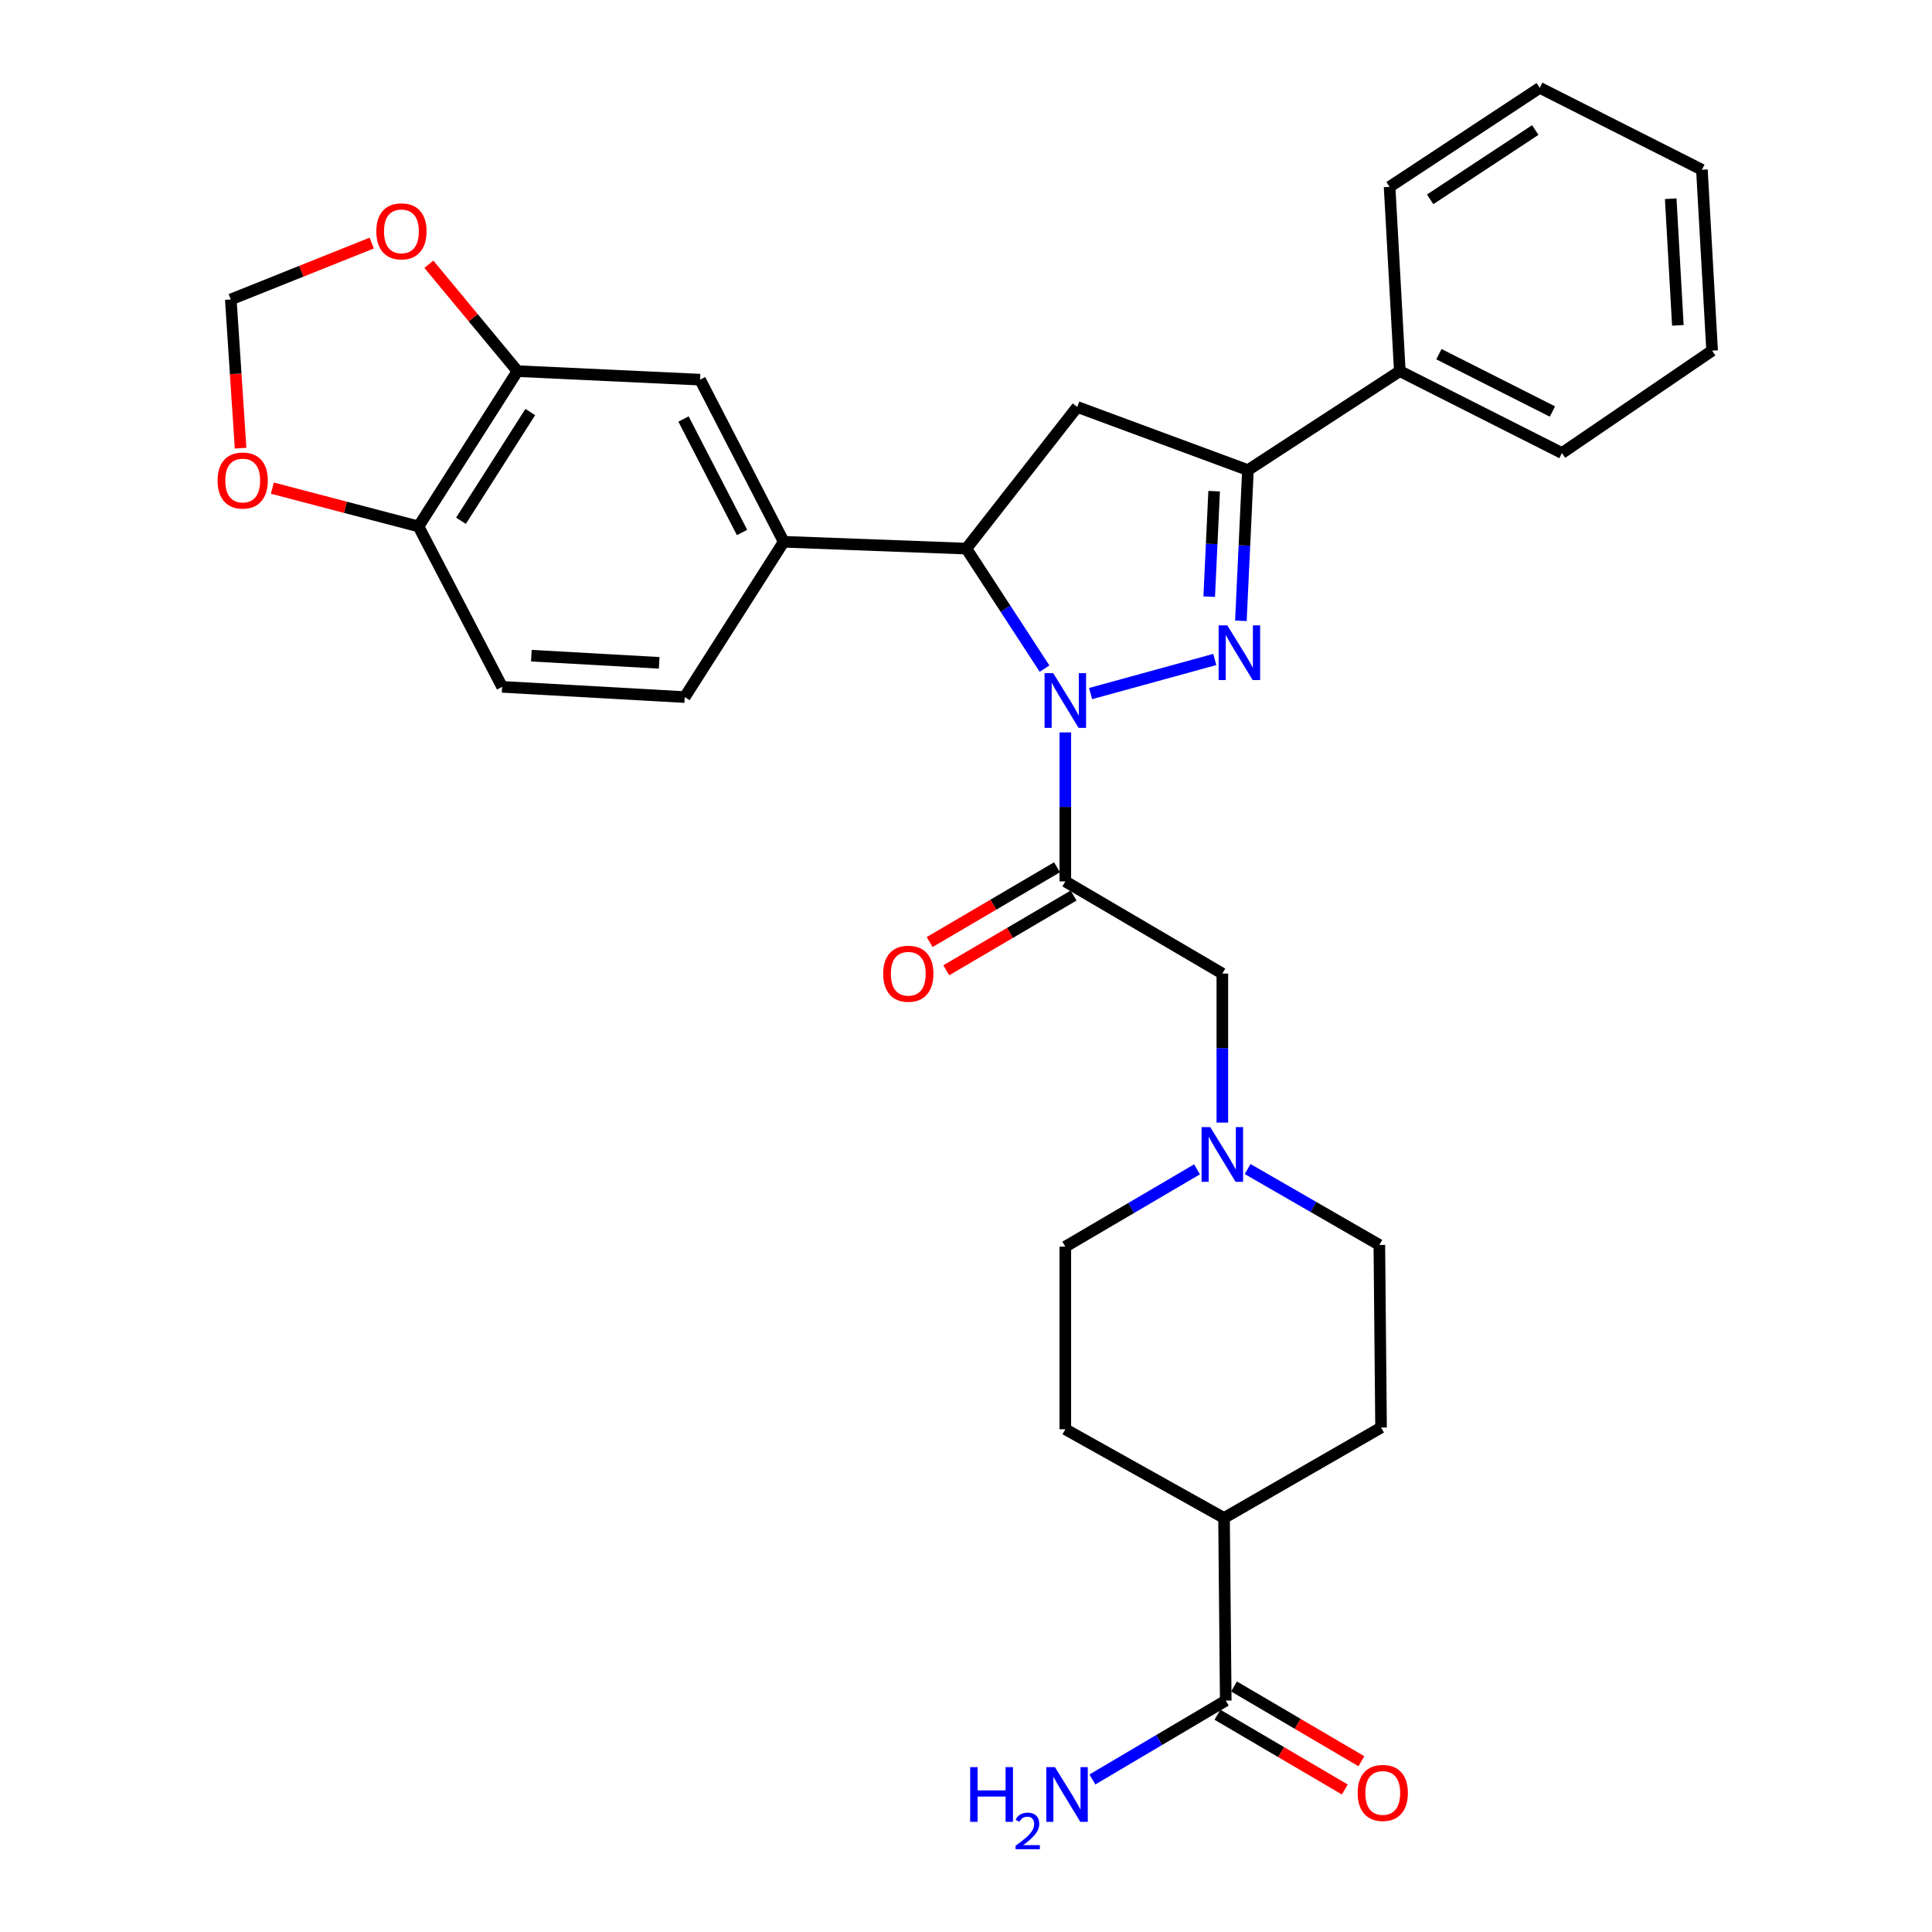 <?xml version='1.0' encoding='iso-8859-1'?>
<svg version='1.1' baseProfile='full'
              xmlns='http://www.w3.org/2000/svg'
                      xmlns:rdkit='http://www.rdkit.org/xml'
                      xmlns:xlink='http://www.w3.org/1999/xlink'
                  xml:space='preserve'
width='1000px' height='1000px' viewBox='0 0 1000 1000'>
<!-- END OF HEADER -->
<rect style='opacity:1.0;fill:#FFFFFF;stroke:none' width='1000' height='1000' x='0' y='0'> </rect>
<path class='bond-0' d='M 619.585,605.243 L 585.497,625.254' style='fill:none;fill-rule:evenodd;stroke:#0000FF;stroke-width:6px;stroke-linecap:butt;stroke-linejoin:miter;stroke-opacity:1' />
<path class='bond-0' d='M 585.497,625.254 L 551.408,645.264' style='fill:none;fill-rule:evenodd;stroke:#000000;stroke-width:6px;stroke-linecap:butt;stroke-linejoin:miter;stroke-opacity:1' />
<path class='bond-1' d='M 632.681,581.055 L 632.681,542.487' style='fill:none;fill-rule:evenodd;stroke:#0000FF;stroke-width:6px;stroke-linecap:butt;stroke-linejoin:miter;stroke-opacity:1' />
<path class='bond-1' d='M 632.681,542.487 L 632.681,503.92' style='fill:none;fill-rule:evenodd;stroke:#000000;stroke-width:6px;stroke-linecap:butt;stroke-linejoin:miter;stroke-opacity:1' />
<path class='bond-2' d='M 645.766,605.095 L 679.855,624.737' style='fill:none;fill-rule:evenodd;stroke:#0000FF;stroke-width:6px;stroke-linecap:butt;stroke-linejoin:miter;stroke-opacity:1' />
<path class='bond-2' d='M 679.855,624.737 L 713.945,644.378' style='fill:none;fill-rule:evenodd;stroke:#000000;stroke-width:6px;stroke-linecap:butt;stroke-linejoin:miter;stroke-opacity:1' />
<path class='bond-3' d='M 632.681,503.92 L 551.408,456.221' style='fill:none;fill-rule:evenodd;stroke:#000000;stroke-width:6px;stroke-linecap:butt;stroke-linejoin:miter;stroke-opacity:1' />
<path class='bond-4' d='M 547.115,448.906 L 514.157,468.25' style='fill:none;fill-rule:evenodd;stroke:#000000;stroke-width:6px;stroke-linecap:butt;stroke-linejoin:miter;stroke-opacity:1' />
<path class='bond-4' d='M 514.157,468.25 L 481.198,487.593' style='fill:none;fill-rule:evenodd;stroke:#FF0000;stroke-width:6px;stroke-linecap:butt;stroke-linejoin:miter;stroke-opacity:1' />
<path class='bond-4' d='M 555.701,463.535 L 522.742,482.878' style='fill:none;fill-rule:evenodd;stroke:#000000;stroke-width:6px;stroke-linecap:butt;stroke-linejoin:miter;stroke-opacity:1' />
<path class='bond-4' d='M 522.742,482.878 L 489.783,502.221' style='fill:none;fill-rule:evenodd;stroke:#FF0000;stroke-width:6px;stroke-linecap:butt;stroke-linejoin:miter;stroke-opacity:1' />
<path class='bond-5' d='M 551.408,456.221 L 551.408,417.653' style='fill:none;fill-rule:evenodd;stroke:#000000;stroke-width:6px;stroke-linecap:butt;stroke-linejoin:miter;stroke-opacity:1' />
<path class='bond-5' d='M 551.408,417.653 L 551.408,379.085' style='fill:none;fill-rule:evenodd;stroke:#0000FF;stroke-width:6px;stroke-linecap:butt;stroke-linejoin:miter;stroke-opacity:1' />
<path class='bond-6' d='M 630.151,887.549 L 663.109,906.893' style='fill:none;fill-rule:evenodd;stroke:#000000;stroke-width:6px;stroke-linecap:butt;stroke-linejoin:miter;stroke-opacity:1' />
<path class='bond-6' d='M 663.109,906.893 L 696.068,926.236' style='fill:none;fill-rule:evenodd;stroke:#FF0000;stroke-width:6px;stroke-linecap:butt;stroke-linejoin:miter;stroke-opacity:1' />
<path class='bond-6' d='M 638.736,872.921 L 671.694,892.265' style='fill:none;fill-rule:evenodd;stroke:#000000;stroke-width:6px;stroke-linecap:butt;stroke-linejoin:miter;stroke-opacity:1' />
<path class='bond-6' d='M 671.694,892.265 L 704.653,911.608' style='fill:none;fill-rule:evenodd;stroke:#FF0000;stroke-width:6px;stroke-linecap:butt;stroke-linejoin:miter;stroke-opacity:1' />
<path class='bond-7' d='M 634.443,880.235 L 633.557,785.713' style='fill:none;fill-rule:evenodd;stroke:#000000;stroke-width:6px;stroke-linecap:butt;stroke-linejoin:miter;stroke-opacity:1' />
<path class='bond-8' d='M 634.443,880.235 L 599.931,900.646' style='fill:none;fill-rule:evenodd;stroke:#000000;stroke-width:6px;stroke-linecap:butt;stroke-linejoin:miter;stroke-opacity:1' />
<path class='bond-8' d='M 599.931,900.646 L 565.42,921.057' style='fill:none;fill-rule:evenodd;stroke:#0000FF;stroke-width:6px;stroke-linecap:butt;stroke-linejoin:miter;stroke-opacity:1' />
<path class='bond-9' d='M 564.484,358.995 L 628.774,341.346' style='fill:none;fill-rule:evenodd;stroke:#0000FF;stroke-width:6px;stroke-linecap:butt;stroke-linejoin:miter;stroke-opacity:1' />
<path class='bond-10' d='M 540.653,346.078 L 520.414,315.019' style='fill:none;fill-rule:evenodd;stroke:#0000FF;stroke-width:6px;stroke-linecap:butt;stroke-linejoin:miter;stroke-opacity:1' />
<path class='bond-10' d='M 520.414,315.019 L 500.175,283.959' style='fill:none;fill-rule:evenodd;stroke:#000000;stroke-width:6px;stroke-linecap:butt;stroke-linejoin:miter;stroke-opacity:1' />
<path class='bond-11' d='M 642.283,321.324 L 644.106,282.326' style='fill:none;fill-rule:evenodd;stroke:#0000FF;stroke-width:6px;stroke-linecap:butt;stroke-linejoin:miter;stroke-opacity:1' />
<path class='bond-11' d='M 644.106,282.326 L 645.93,243.327' style='fill:none;fill-rule:evenodd;stroke:#000000;stroke-width:6px;stroke-linecap:butt;stroke-linejoin:miter;stroke-opacity:1' />
<path class='bond-11' d='M 625.887,308.832 L 627.164,281.533' style='fill:none;fill-rule:evenodd;stroke:#0000FF;stroke-width:6px;stroke-linecap:butt;stroke-linejoin:miter;stroke-opacity:1' />
<path class='bond-11' d='M 627.164,281.533 L 628.44,254.235' style='fill:none;fill-rule:evenodd;stroke:#000000;stroke-width:6px;stroke-linecap:butt;stroke-linejoin:miter;stroke-opacity:1' />
<path class='bond-12' d='M 645.93,243.327 L 724.546,192.095' style='fill:none;fill-rule:evenodd;stroke:#000000;stroke-width:6px;stroke-linecap:butt;stroke-linejoin:miter;stroke-opacity:1' />
<path class='bond-13' d='M 645.93,243.327 L 557.589,210.649' style='fill:none;fill-rule:evenodd;stroke:#000000;stroke-width:6px;stroke-linecap:butt;stroke-linejoin:miter;stroke-opacity:1' />
<path class='bond-14' d='M 557.589,210.649 L 500.175,283.959' style='fill:none;fill-rule:evenodd;stroke:#000000;stroke-width:6px;stroke-linecap:butt;stroke-linejoin:miter;stroke-opacity:1' />
<path class='bond-15' d='M 500.175,283.959 L 405.654,280.426' style='fill:none;fill-rule:evenodd;stroke:#000000;stroke-width:6px;stroke-linecap:butt;stroke-linejoin:miter;stroke-opacity:1' />
<path class='bond-16' d='M 724.546,192.095 L 808.467,234.498' style='fill:none;fill-rule:evenodd;stroke:#000000;stroke-width:6px;stroke-linecap:butt;stroke-linejoin:miter;stroke-opacity:1' />
<path class='bond-16' d='M 744.783,183.317 L 803.528,212.999' style='fill:none;fill-rule:evenodd;stroke:#000000;stroke-width:6px;stroke-linecap:butt;stroke-linejoin:miter;stroke-opacity:1' />
<path class='bond-17' d='M 724.546,192.095 L 719.25,96.706' style='fill:none;fill-rule:evenodd;stroke:#000000;stroke-width:6px;stroke-linecap:butt;stroke-linejoin:miter;stroke-opacity:1' />
<path class='bond-18' d='M 808.467,234.498 L 886.187,181.494' style='fill:none;fill-rule:evenodd;stroke:#000000;stroke-width:6px;stroke-linecap:butt;stroke-linejoin:miter;stroke-opacity:1' />
<path class='bond-19' d='M 267.852,192.095 L 216.61,272.482' style='fill:none;fill-rule:evenodd;stroke:#000000;stroke-width:6px;stroke-linecap:butt;stroke-linejoin:miter;stroke-opacity:1' />
<path class='bond-19' d='M 274.468,213.27 L 238.599,269.541' style='fill:none;fill-rule:evenodd;stroke:#000000;stroke-width:6px;stroke-linecap:butt;stroke-linejoin:miter;stroke-opacity:1' />
<path class='bond-20' d='M 267.852,192.095 L 244.912,164.434' style='fill:none;fill-rule:evenodd;stroke:#000000;stroke-width:6px;stroke-linecap:butt;stroke-linejoin:miter;stroke-opacity:1' />
<path class='bond-20' d='M 244.912,164.434 L 221.972,136.773' style='fill:none;fill-rule:evenodd;stroke:#FF0000;stroke-width:6px;stroke-linecap:butt;stroke-linejoin:miter;stroke-opacity:1' />
<path class='bond-21' d='M 267.852,192.095 L 362.364,196.514' style='fill:none;fill-rule:evenodd;stroke:#000000;stroke-width:6px;stroke-linecap:butt;stroke-linejoin:miter;stroke-opacity:1' />
<path class='bond-22' d='M 216.61,272.482 L 178.792,262.569' style='fill:none;fill-rule:evenodd;stroke:#000000;stroke-width:6px;stroke-linecap:butt;stroke-linejoin:miter;stroke-opacity:1' />
<path class='bond-22' d='M 178.792,262.569 L 140.973,252.656' style='fill:none;fill-rule:evenodd;stroke:#FF0000;stroke-width:6px;stroke-linecap:butt;stroke-linejoin:miter;stroke-opacity:1' />
<path class='bond-23' d='M 216.61,272.482 L 259.899,355.517' style='fill:none;fill-rule:evenodd;stroke:#000000;stroke-width:6px;stroke-linecap:butt;stroke-linejoin:miter;stroke-opacity:1' />
<path class='bond-24' d='M 192.402,125.813 L 155.931,140.405' style='fill:none;fill-rule:evenodd;stroke:#FF0000;stroke-width:6px;stroke-linecap:butt;stroke-linejoin:miter;stroke-opacity:1' />
<path class='bond-24' d='M 155.931,140.405 L 119.459,154.997' style='fill:none;fill-rule:evenodd;stroke:#000000;stroke-width:6px;stroke-linecap:butt;stroke-linejoin:miter;stroke-opacity:1' />
<path class='bond-25' d='M 124.525,231.967 L 121.992,193.482' style='fill:none;fill-rule:evenodd;stroke:#FF0000;stroke-width:6px;stroke-linecap:butt;stroke-linejoin:miter;stroke-opacity:1' />
<path class='bond-25' d='M 121.992,193.482 L 119.459,154.997' style='fill:none;fill-rule:evenodd;stroke:#000000;stroke-width:6px;stroke-linecap:butt;stroke-linejoin:miter;stroke-opacity:1' />
<path class='bond-26' d='M 362.364,196.514 L 405.654,280.426' style='fill:none;fill-rule:evenodd;stroke:#000000;stroke-width:6px;stroke-linecap:butt;stroke-linejoin:miter;stroke-opacity:1' />
<path class='bond-26' d='M 353.784,216.877 L 384.086,275.615' style='fill:none;fill-rule:evenodd;stroke:#000000;stroke-width:6px;stroke-linecap:butt;stroke-linejoin:miter;stroke-opacity:1' />
<path class='bond-27' d='M 259.899,355.517 L 354.421,360.813' style='fill:none;fill-rule:evenodd;stroke:#000000;stroke-width:6px;stroke-linecap:butt;stroke-linejoin:miter;stroke-opacity:1' />
<path class='bond-27' d='M 275.026,339.377 L 341.191,343.084' style='fill:none;fill-rule:evenodd;stroke:#000000;stroke-width:6px;stroke-linecap:butt;stroke-linejoin:miter;stroke-opacity:1' />
<path class='bond-28' d='M 405.654,280.426 L 354.421,360.813' style='fill:none;fill-rule:evenodd;stroke:#000000;stroke-width:6px;stroke-linecap:butt;stroke-linejoin:miter;stroke-opacity:1' />
<path class='bond-29' d='M 719.25,96.706 L 796.98,45.455' style='fill:none;fill-rule:evenodd;stroke:#000000;stroke-width:6px;stroke-linecap:butt;stroke-linejoin:miter;stroke-opacity:1' />
<path class='bond-29' d='M 740.246,103.179 L 794.657,67.303' style='fill:none;fill-rule:evenodd;stroke:#000000;stroke-width:6px;stroke-linecap:butt;stroke-linejoin:miter;stroke-opacity:1' />
<path class='bond-30' d='M 886.187,181.494 L 880.901,87.858' style='fill:none;fill-rule:evenodd;stroke:#000000;stroke-width:6px;stroke-linecap:butt;stroke-linejoin:miter;stroke-opacity:1' />
<path class='bond-30' d='M 868.46,168.405 L 864.759,102.859' style='fill:none;fill-rule:evenodd;stroke:#000000;stroke-width:6px;stroke-linecap:butt;stroke-linejoin:miter;stroke-opacity:1' />
<path class='bond-31' d='M 796.98,45.455 L 880.901,87.858' style='fill:none;fill-rule:evenodd;stroke:#000000;stroke-width:6px;stroke-linecap:butt;stroke-linejoin:miter;stroke-opacity:1' />
<path class='bond-32' d='M 633.557,785.713 L 714.831,738.9' style='fill:none;fill-rule:evenodd;stroke:#000000;stroke-width:6px;stroke-linecap:butt;stroke-linejoin:miter;stroke-opacity:1' />
<path class='bond-33' d='M 633.557,785.713 L 551.408,739.776' style='fill:none;fill-rule:evenodd;stroke:#000000;stroke-width:6px;stroke-linecap:butt;stroke-linejoin:miter;stroke-opacity:1' />
<path class='bond-34' d='M 713.945,644.378 L 714.831,738.9' style='fill:none;fill-rule:evenodd;stroke:#000000;stroke-width:6px;stroke-linecap:butt;stroke-linejoin:miter;stroke-opacity:1' />
<path class='bond-35' d='M 551.408,645.264 L 551.408,739.776' style='fill:none;fill-rule:evenodd;stroke:#000000;stroke-width:6px;stroke-linecap:butt;stroke-linejoin:miter;stroke-opacity:1' />
<path  class='atom-0' d='M 626.421 583.396
L 635.701 598.396
Q 636.621 599.876, 638.101 602.556
Q 639.581 605.236, 639.661 605.396
L 639.661 583.396
L 643.421 583.396
L 643.421 611.716
L 639.541 611.716
L 629.581 595.316
Q 628.421 593.396, 627.181 591.196
Q 625.981 588.996, 625.621 588.316
L 625.621 611.716
L 621.941 611.716
L 621.941 583.396
L 626.421 583.396
' fill='#0000FF'/>
<path  class='atom-4' d='M 457.135 504
Q 457.135 497.2, 460.495 493.4
Q 463.855 489.6, 470.135 489.6
Q 476.415 489.6, 479.775 493.4
Q 483.135 497.2, 483.135 504
Q 483.135 510.88, 479.735 514.8
Q 476.335 518.68, 470.135 518.68
Q 463.895 518.68, 460.495 514.8
Q 457.135 510.92, 457.135 504
M 470.135 515.48
Q 474.455 515.48, 476.775 512.6
Q 479.135 509.68, 479.135 504
Q 479.135 498.44, 476.775 495.64
Q 474.455 492.8, 470.135 492.8
Q 465.815 492.8, 463.455 495.6
Q 461.135 498.4, 461.135 504
Q 461.135 509.72, 463.455 512.6
Q 465.815 515.48, 470.135 515.48
' fill='#FF0000'/>
<path  class='atom-5' d='M 702.716 928.014
Q 702.716 921.214, 706.076 917.414
Q 709.436 913.614, 715.716 913.614
Q 721.996 913.614, 725.356 917.414
Q 728.716 921.214, 728.716 928.014
Q 728.716 934.894, 725.316 938.814
Q 721.916 942.694, 715.716 942.694
Q 709.476 942.694, 706.076 938.814
Q 702.716 934.934, 702.716 928.014
M 715.716 939.494
Q 720.036 939.494, 722.356 936.614
Q 724.716 933.694, 724.716 928.014
Q 724.716 922.454, 722.356 919.654
Q 720.036 916.814, 715.716 916.814
Q 711.396 916.814, 709.036 919.614
Q 706.716 922.414, 706.716 928.014
Q 706.716 933.734, 709.036 936.614
Q 711.396 939.494, 715.716 939.494
' fill='#FF0000'/>
<path  class='atom-6' d='M 545.148 348.425
L 554.428 363.425
Q 555.348 364.905, 556.828 367.585
Q 558.308 370.265, 558.388 370.425
L 558.388 348.425
L 562.148 348.425
L 562.148 376.745
L 558.268 376.745
L 548.308 360.345
Q 547.148 358.425, 545.908 356.225
Q 544.708 354.025, 544.348 353.345
L 544.348 376.745
L 540.668 376.745
L 540.668 348.425
L 545.148 348.425
' fill='#0000FF'/>
<path  class='atom-7' d='M 635.25 323.689
L 644.53 338.689
Q 645.45 340.169, 646.93 342.849
Q 648.41 345.529, 648.49 345.689
L 648.49 323.689
L 652.25 323.689
L 652.25 352.009
L 648.37 352.009
L 638.41 335.609
Q 637.25 333.689, 636.01 331.489
Q 634.81 329.289, 634.45 328.609
L 634.45 352.009
L 630.77 352.009
L 630.77 323.689
L 635.25 323.689
' fill='#0000FF'/>
<path  class='atom-15' d='M 194.781 119.74
Q 194.781 112.94, 198.141 109.14
Q 201.501 105.34, 207.781 105.34
Q 214.061 105.34, 217.421 109.14
Q 220.781 112.94, 220.781 119.74
Q 220.781 126.62, 217.381 130.54
Q 213.981 134.42, 207.781 134.42
Q 201.541 134.42, 198.141 130.54
Q 194.781 126.66, 194.781 119.74
M 207.781 131.22
Q 212.101 131.22, 214.421 128.34
Q 216.781 125.42, 216.781 119.74
Q 216.781 114.18, 214.421 111.38
Q 212.101 108.54, 207.781 108.54
Q 203.461 108.54, 201.101 111.34
Q 198.781 114.14, 198.781 119.74
Q 198.781 125.46, 201.101 128.34
Q 203.461 131.22, 207.781 131.22
' fill='#FF0000'/>
<path  class='atom-16' d='M 112.622 248.713
Q 112.622 241.913, 115.982 238.113
Q 119.342 234.313, 125.622 234.313
Q 131.902 234.313, 135.262 238.113
Q 138.622 241.913, 138.622 248.713
Q 138.622 255.593, 135.222 259.513
Q 131.822 263.393, 125.622 263.393
Q 119.382 263.393, 115.982 259.513
Q 112.622 255.633, 112.622 248.713
M 125.622 260.193
Q 129.942 260.193, 132.262 257.313
Q 134.622 254.393, 134.622 248.713
Q 134.622 243.153, 132.262 240.353
Q 129.942 237.513, 125.622 237.513
Q 121.302 237.513, 118.942 240.313
Q 116.622 243.113, 116.622 248.713
Q 116.622 254.433, 118.942 257.313
Q 121.302 260.193, 125.622 260.193
' fill='#FF0000'/>
<path  class='atom-27' d='M 502.161 914.66
L 506.001 914.66
L 506.001 926.7
L 520.481 926.7
L 520.481 914.66
L 524.321 914.66
L 524.321 942.98
L 520.481 942.98
L 520.481 929.9
L 506.001 929.9
L 506.001 942.98
L 502.161 942.98
L 502.161 914.66
' fill='#0000FF'/>
<path  class='atom-27' d='M 525.694 941.986
Q 526.38 940.218, 528.017 939.241
Q 529.654 938.238, 531.924 938.238
Q 534.749 938.238, 536.333 939.769
Q 537.917 941.3, 537.917 944.019
Q 537.917 946.791, 535.858 949.378
Q 533.825 951.966, 529.601 955.028
L 538.234 955.028
L 538.234 957.14
L 525.641 957.14
L 525.641 955.371
Q 529.126 952.89, 531.185 951.042
Q 533.271 949.194, 534.274 947.53
Q 535.277 945.867, 535.277 944.151
Q 535.277 942.356, 534.379 941.353
Q 533.482 940.35, 531.924 940.35
Q 530.419 940.35, 529.416 940.957
Q 528.413 941.564, 527.7 942.91
L 525.694 941.986
' fill='#0000FF'/>
<path  class='atom-27' d='M 546.034 914.66
L 555.314 929.66
Q 556.234 931.14, 557.714 933.82
Q 559.194 936.5, 559.274 936.66
L 559.274 914.66
L 563.034 914.66
L 563.034 942.98
L 559.154 942.98
L 549.194 926.58
Q 548.034 924.66, 546.794 922.46
Q 545.594 920.26, 545.234 919.58
L 545.234 942.98
L 541.554 942.98
L 541.554 914.66
L 546.034 914.66
' fill='#0000FF'/>
</svg>
